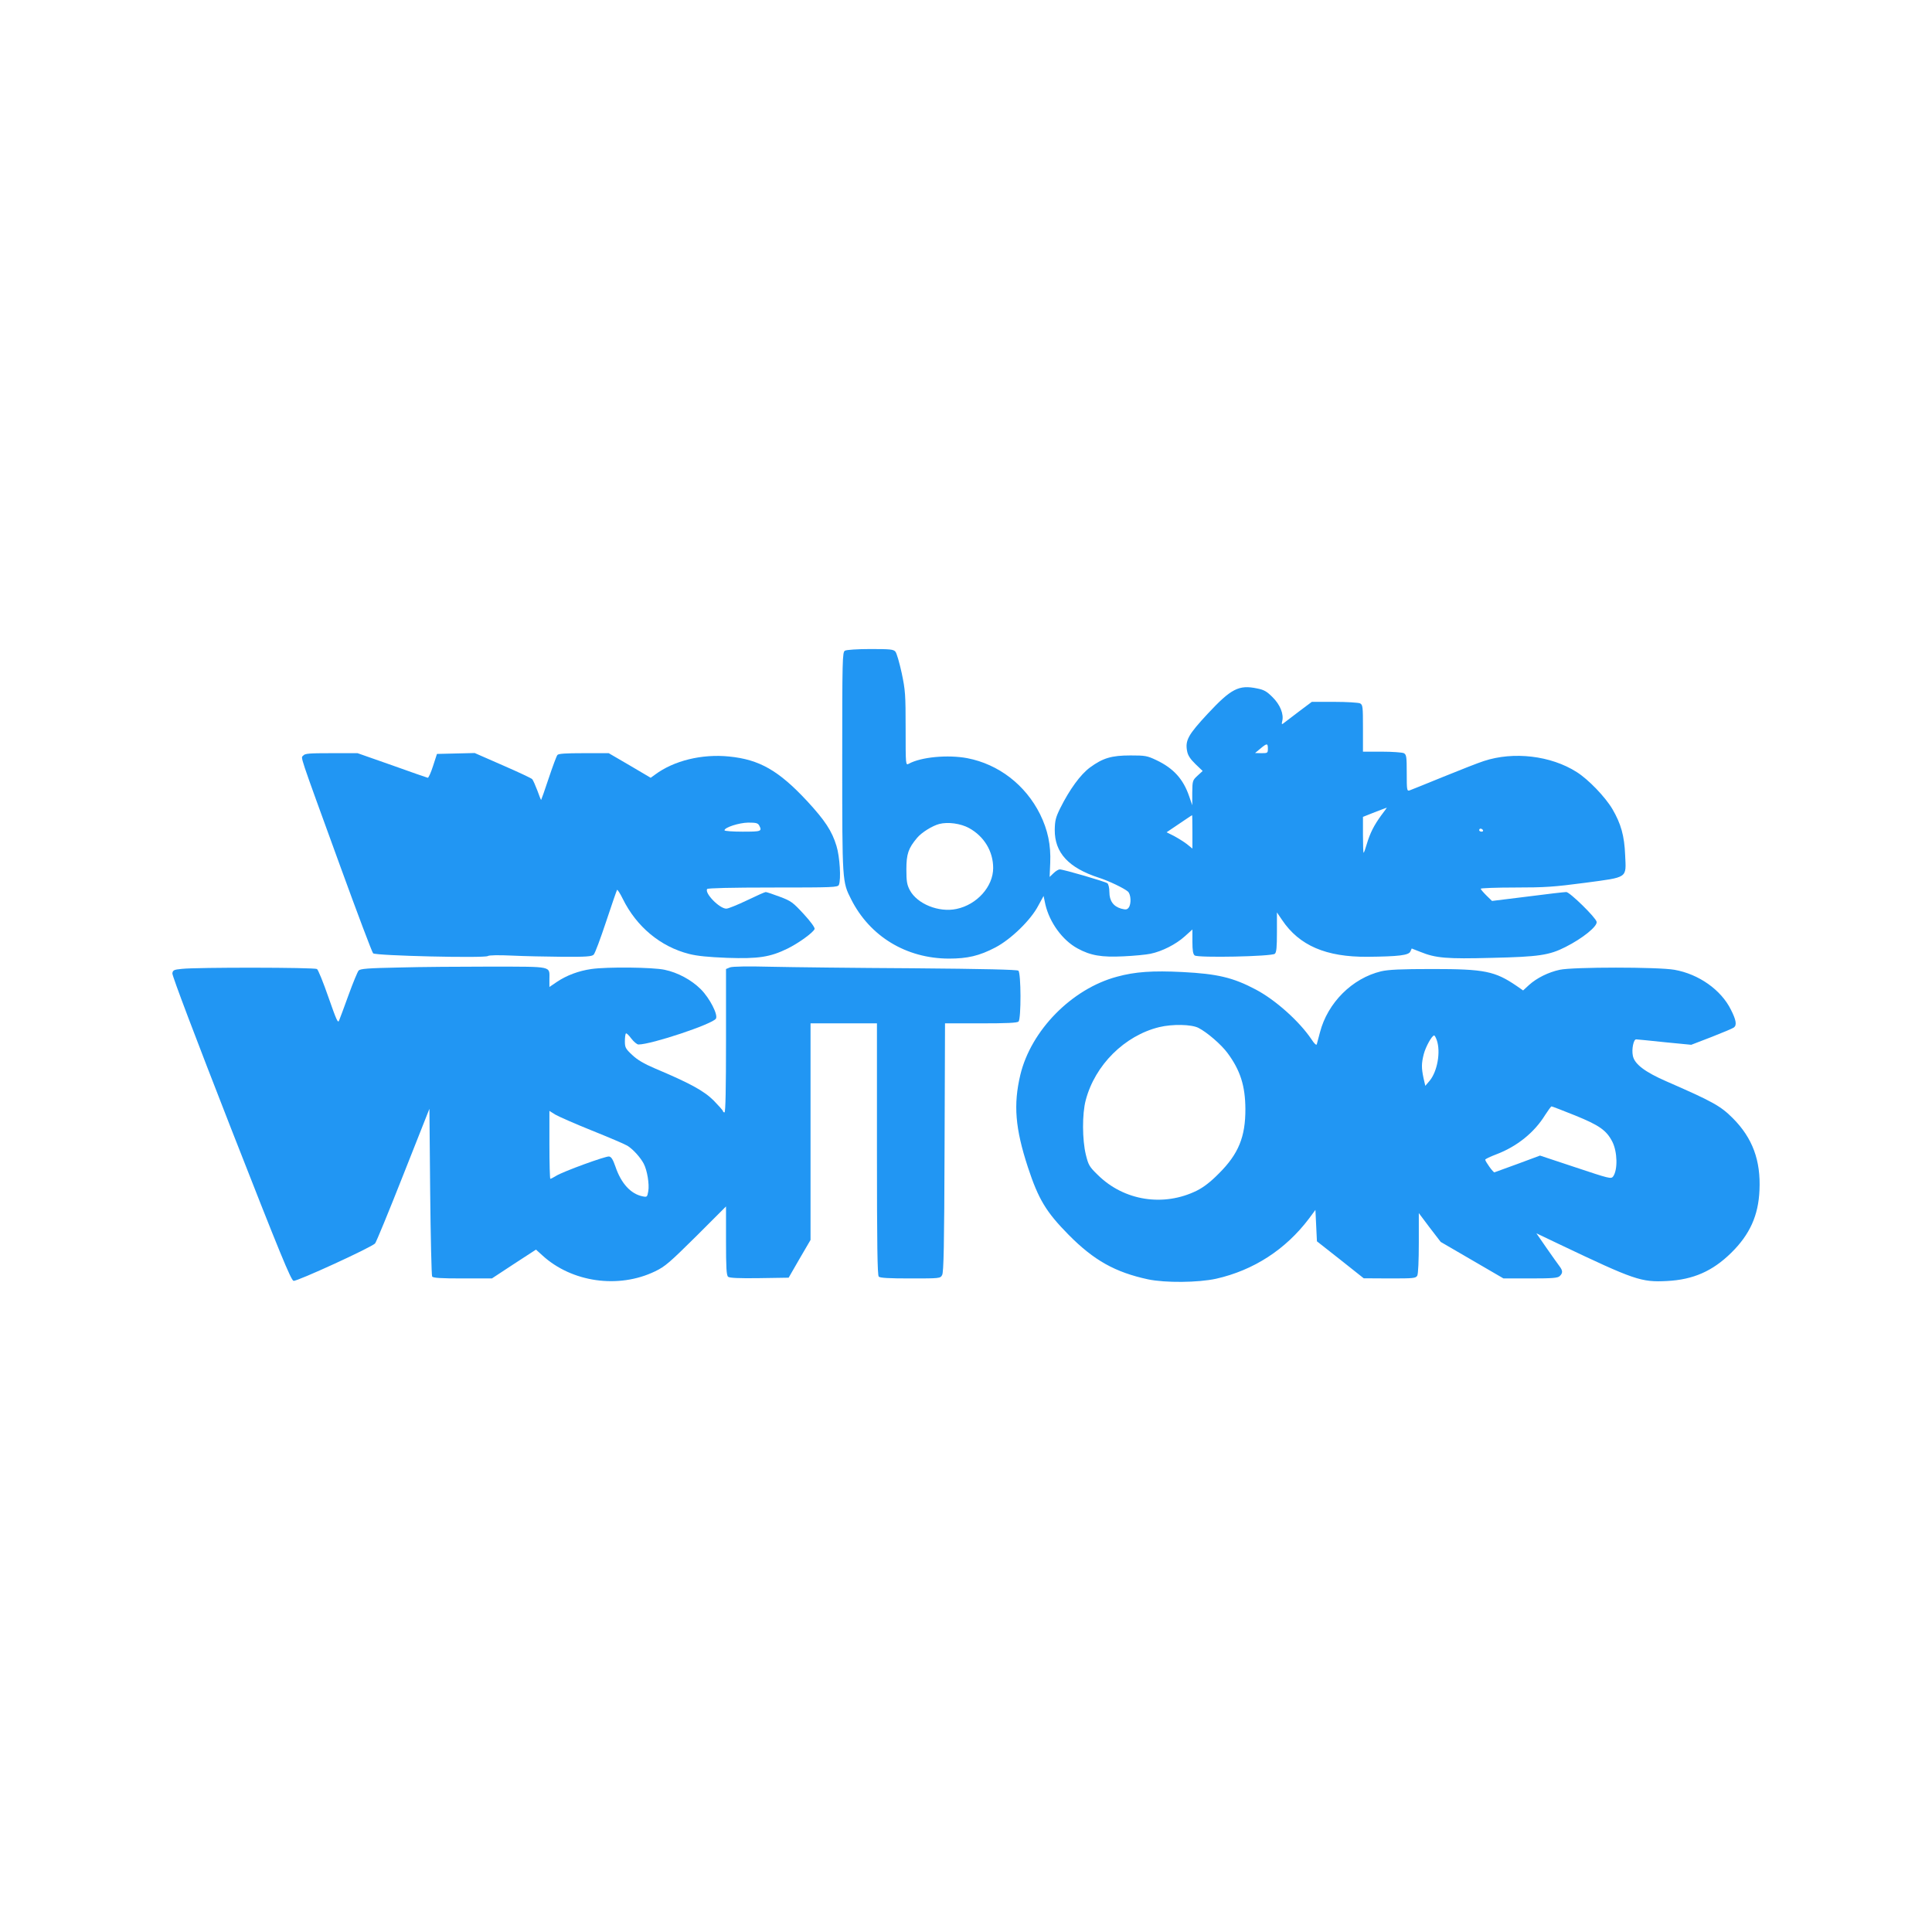 <?xml version="1.0" standalone="no"?>
<!DOCTYPE svg PUBLIC "-//W3C//DTD SVG 20010904//EN"
 "http://www.w3.org/TR/2001/REC-SVG-20010904/DTD/svg10.dtd">
<svg version="1.0" xmlns="http://www.w3.org/2000/svg"
 width="1280pt" height="1280pt" viewBox="0 0 1280 1280"
 preserveAspectRatio="xMidYMid meet">
<g transform="translate(0,1280) scale(0.1,-0.1)"
fill="#2196f3" stroke="none">
<path d="M5598 8489 c-17 -9 -18 -55 -18 -737 0 -794 0 -794 59 -910 124 -246
365 -392 647 -393 124 0 202 18 309 74 103 54 235 182 284 277 l35 64 12 -57
c28 -119 113 -236 212 -290 87 -48 161 -60 304 -53 70 3 151 11 180 17 77 16
168 62 227 115 l51 46 0 -80 c0 -59 4 -83 15 -92 21 -17 510 -7 531 11 11 9
14 43 14 143 l0 131 34 -50 c114 -170 292 -246 566 -244 207 2 273 10 284 35
l9 20 56 -22 c103 -42 174 -48 477 -40 307 7 378 17 486 72 115 58 213 138
206 167 -6 29 -178 197 -201 197 -12 0 -128 -13 -257 -30 l-235 -29 -37 36
c-21 21 -38 41 -38 45 0 4 102 8 228 8 197 0 258 4 462 31 290 39 274 28 267
184 -5 128 -28 208 -84 304 -47 80 -159 197 -237 246 -171 109 -418 138 -615
73 -35 -11 -157 -59 -270 -105 -113 -46 -214 -87 -223 -90 -17 -5 -18 5 -18
115 0 110 -2 122 -19 132 -11 5 -76 10 -145 10 l-126 0 0 155 c0 142 -1 155
-19 165 -11 5 -86 10 -170 10 l-150 0 -88 -66 c-48 -37 -94 -72 -101 -77 -10
-8 -12 -5 -7 15 12 46 -14 110 -64 159 -38 38 -56 49 -103 58 -120 25 -171 -1
-326 -167 -130 -140 -151 -177 -137 -249 5 -27 20 -51 55 -85 l48 -46 -34 -31
c-33 -31 -34 -33 -35 -114 l0 -82 -20 58 c-39 115 -104 187 -218 241 -61 29
-74 31 -171 31 -126 0 -183 -17 -269 -80 -63 -47 -134 -144 -197 -270 -30 -61
-35 -82 -36 -143 -1 -152 92 -252 292 -317 66 -21 168 -70 193 -92 20 -19 23
-81 5 -106 -11 -14 -19 -15 -50 -7 -52 15 -78 52 -78 110 0 27 -6 52 -13 58
-13 11 -291 92 -316 92 -8 0 -27 -11 -41 -25 l-26 -25 4 93 c5 119 -16 218
-67 322 -97 195 -275 332 -483 372 -128 24 -305 8 -387 -37 -21 -11 -21 -10
-21 234 0 225 -2 253 -26 367 -15 68 -33 132 -42 142 -13 15 -35 17 -166 17
-84 0 -159 -5 -168 -11z m2802 -649 c0 -29 -2 -30 -42 -30 l-43 1 35 29 c44
37 50 37 50 0z m751 -442 c-48 -66 -74 -117 -96 -191 -9 -31 -18 -57 -21 -57
-2 0 -4 54 -4 119 l0 119 78 31 c42 16 78 30 80 30 1 1 -15 -23 -37 -51z
m-1251 -109 l0 -111 -37 30 c-21 16 -60 40 -86 54 l-48 24 83 56 c46 31 84 57
86 57 1 1 2 -49 2 -110z m-1480 25 c100 -55 160 -154 160 -265 0 -123 -108
-243 -243 -271 -117 -25 -260 33 -309 124 -19 36 -23 58 -23 138 0 102 13 140
71 209 30 36 101 80 147 92 58 15 142 3 197 -27z m3405 -14 c3 -5 -1 -10 -9
-10 -9 0 -16 5 -16 10 0 6 4 10 9 10 6 0 13 -4 16 -10z"/>
<path d="M2009 7794 c-16 -19 -37 43 247 -738 112 -308 209 -565 216 -572 16
-16 739 -33 760 -18 8 6 72 7 158 3 80 -4 231 -7 337 -8 157 -1 194 2 206 14
9 8 45 106 82 217 37 112 70 207 73 212 2 5 20 -22 38 -59 91 -185 250 -317
439 -365 55 -14 128 -21 253 -26 207 -7 284 5 399 61 75 37 170 106 180 130 3
9 -26 49 -72 99 -72 78 -84 87 -159 115 -45 17 -87 31 -93 31 -6 0 -62 -25
-124 -55 -63 -30 -124 -55 -137 -55 -45 0 -145 102 -127 130 4 6 155 10 436
10 400 0 430 1 437 18 15 36 6 186 -16 257 -30 100 -77 170 -194 297 -189 203
-316 276 -518 296 -179 18 -365 -27 -490 -120 l-29 -21 -139 82 -139 81 -165
0 c-121 0 -168 -3 -175 -12 -6 -7 -32 -77 -58 -155 -26 -79 -49 -143 -50 -143
-1 0 -13 28 -25 63 -13 34 -28 68 -34 75 -7 7 -95 48 -196 92 l-185 81 -125
-3 -125 -3 -26 -80 c-14 -44 -30 -79 -35 -78 -5 1 -112 38 -237 83 l-228 80
-173 0 c-148 0 -176 -2 -187 -16z m3021 -463 c20 -39 14 -41 -110 -41 -66 0
-120 4 -120 9 0 19 96 50 157 51 52 0 64 -3 73 -19z"/>
<path d="M2643 6390 c-204 -4 -255 -8 -267 -20 -7 -8 -37 -80 -66 -160 -29
-80 -57 -156 -63 -170 -8 -22 -17 -1 -71 153 -34 98 -68 182 -76 187 -17 11
-799 12 -895 1 -54 -5 -60 -9 -63 -30 -2 -15 153 -424 389 -1028 324 -828 397
-1005 414 -1009 21 -5 515 221 540 248 7 7 91 211 186 452 l174 440 5 -550 c3
-302 9 -555 13 -561 6 -10 58 -13 202 -13 l194 0 146 96 146 95 42 -38 c195
-179 505 -223 747 -106 67 32 97 59 273 233 l197 197 0 -228 c0 -180 3 -229
14 -238 9 -8 73 -11 207 -9 l194 3 72 125 73 125 0 718 0 717 220 0 220 0 0
-833 c0 -635 3 -836 12 -845 9 -9 69 -12 210 -12 194 0 198 0 210 23 10 17 14
197 16 845 l3 822 238 0 c171 0 240 3 249 12 18 18 17 322 -1 337 -10 7 -220
12 -703 16 -379 2 -800 7 -935 10 -155 4 -256 2 -272 -4 l-27 -11 0 -475 c0
-310 -3 -475 -10 -475 -5 0 -10 4 -10 8 0 5 -28 36 -61 70 -65 65 -157 115
-389 213 -75 32 -117 57 -152 90 -44 41 -48 50 -48 90 0 25 3 49 7 52 3 4 19
-11 35 -33 17 -22 38 -40 48 -40 86 0 490 135 513 171 16 25 -41 136 -100 195
-62 62 -153 111 -240 129 -79 17 -381 20 -485 5 -84 -12 -164 -42 -228 -85
l-50 -34 0 52 c0 88 27 82 -382 83 -200 0 -477 -2 -615 -6z m1278 -1080 c112
-45 218 -90 236 -101 37 -23 86 -77 108 -119 23 -44 38 -136 30 -182 -7 -39
-8 -40 -38 -34 -78 16 -142 85 -180 198 -16 46 -27 64 -42 66 -23 3 -303 -99
-350 -128 -18 -11 -35 -20 -39 -20 -3 0 -6 101 -6 225 l0 225 38 -24 c22 -13
131 -61 243 -106z"/>
<path d="M10334 6375 c-75 -16 -152 -54 -204 -101 l-39 -36 -43 30 c-144 98
-212 112 -557 112 -211 0 -291 -4 -340 -15 -192 -46 -355 -208 -406 -405 -10
-36 -19 -71 -21 -79 -3 -8 -17 5 -35 33 -79 118 -238 261 -369 330 -151 80
-254 104 -485 116 -199 10 -315 2 -435 -31 -299 -80 -569 -355 -640 -650 -47
-198 -34 -355 50 -612 70 -213 121 -297 270 -448 167 -169 308 -248 526 -295
115 -24 331 -22 451 4 248 56 460 193 615 398 l43 58 5 -104 5 -104 155 -122
155 -123 172 -1 c160 0 173 1 183 19 6 12 10 100 10 217 l0 197 72 -96 73 -95
208 -121 208 -121 179 0 c149 0 181 3 194 16 21 20 20 36 -2 65 -10 13 -49 68
-86 121 l-67 97 153 -73 c498 -237 541 -252 713 -243 173 9 301 65 425 187
123 121 180 247 187 415 9 197 -46 345 -176 476 -82 82 -132 110 -439 244
-145 63 -214 116 -224 171 -9 43 5 109 22 108 8 0 94 -9 190 -19 l175 -17 135
52 c74 29 141 57 148 63 20 16 14 50 -20 117 -65 132 -214 237 -375 265 -107
19 -672 19 -759 0z m-2394 -385 c57 -29 152 -111 193 -167 85 -115 117 -218
118 -369 1 -186 -46 -300 -176 -429 -54 -55 -101 -91 -145 -113 -220 -109
-483 -68 -656 103 -57 55 -63 66 -80 135 -24 98 -25 270 -1 360 61 234 258
429 487 485 87 21 213 19 260 -5z m1579 -81 c27 -78 4 -207 -47 -269 l-29 -34
-12 52 c-14 68 -14 96 2 159 13 49 54 123 69 123 3 0 11 -14 17 -31z m916
-499 c160 -65 208 -98 247 -174 34 -67 37 -187 5 -231 -13 -17 -27 -13 -249
61 l-235 78 -148 -55 c-82 -30 -151 -55 -154 -56 -7 -3 -61 72 -61 84 0 4 33
20 73 35 137 52 252 144 324 261 20 31 39 57 42 57 4 0 74 -27 156 -60z"/>
</g>
</svg>
